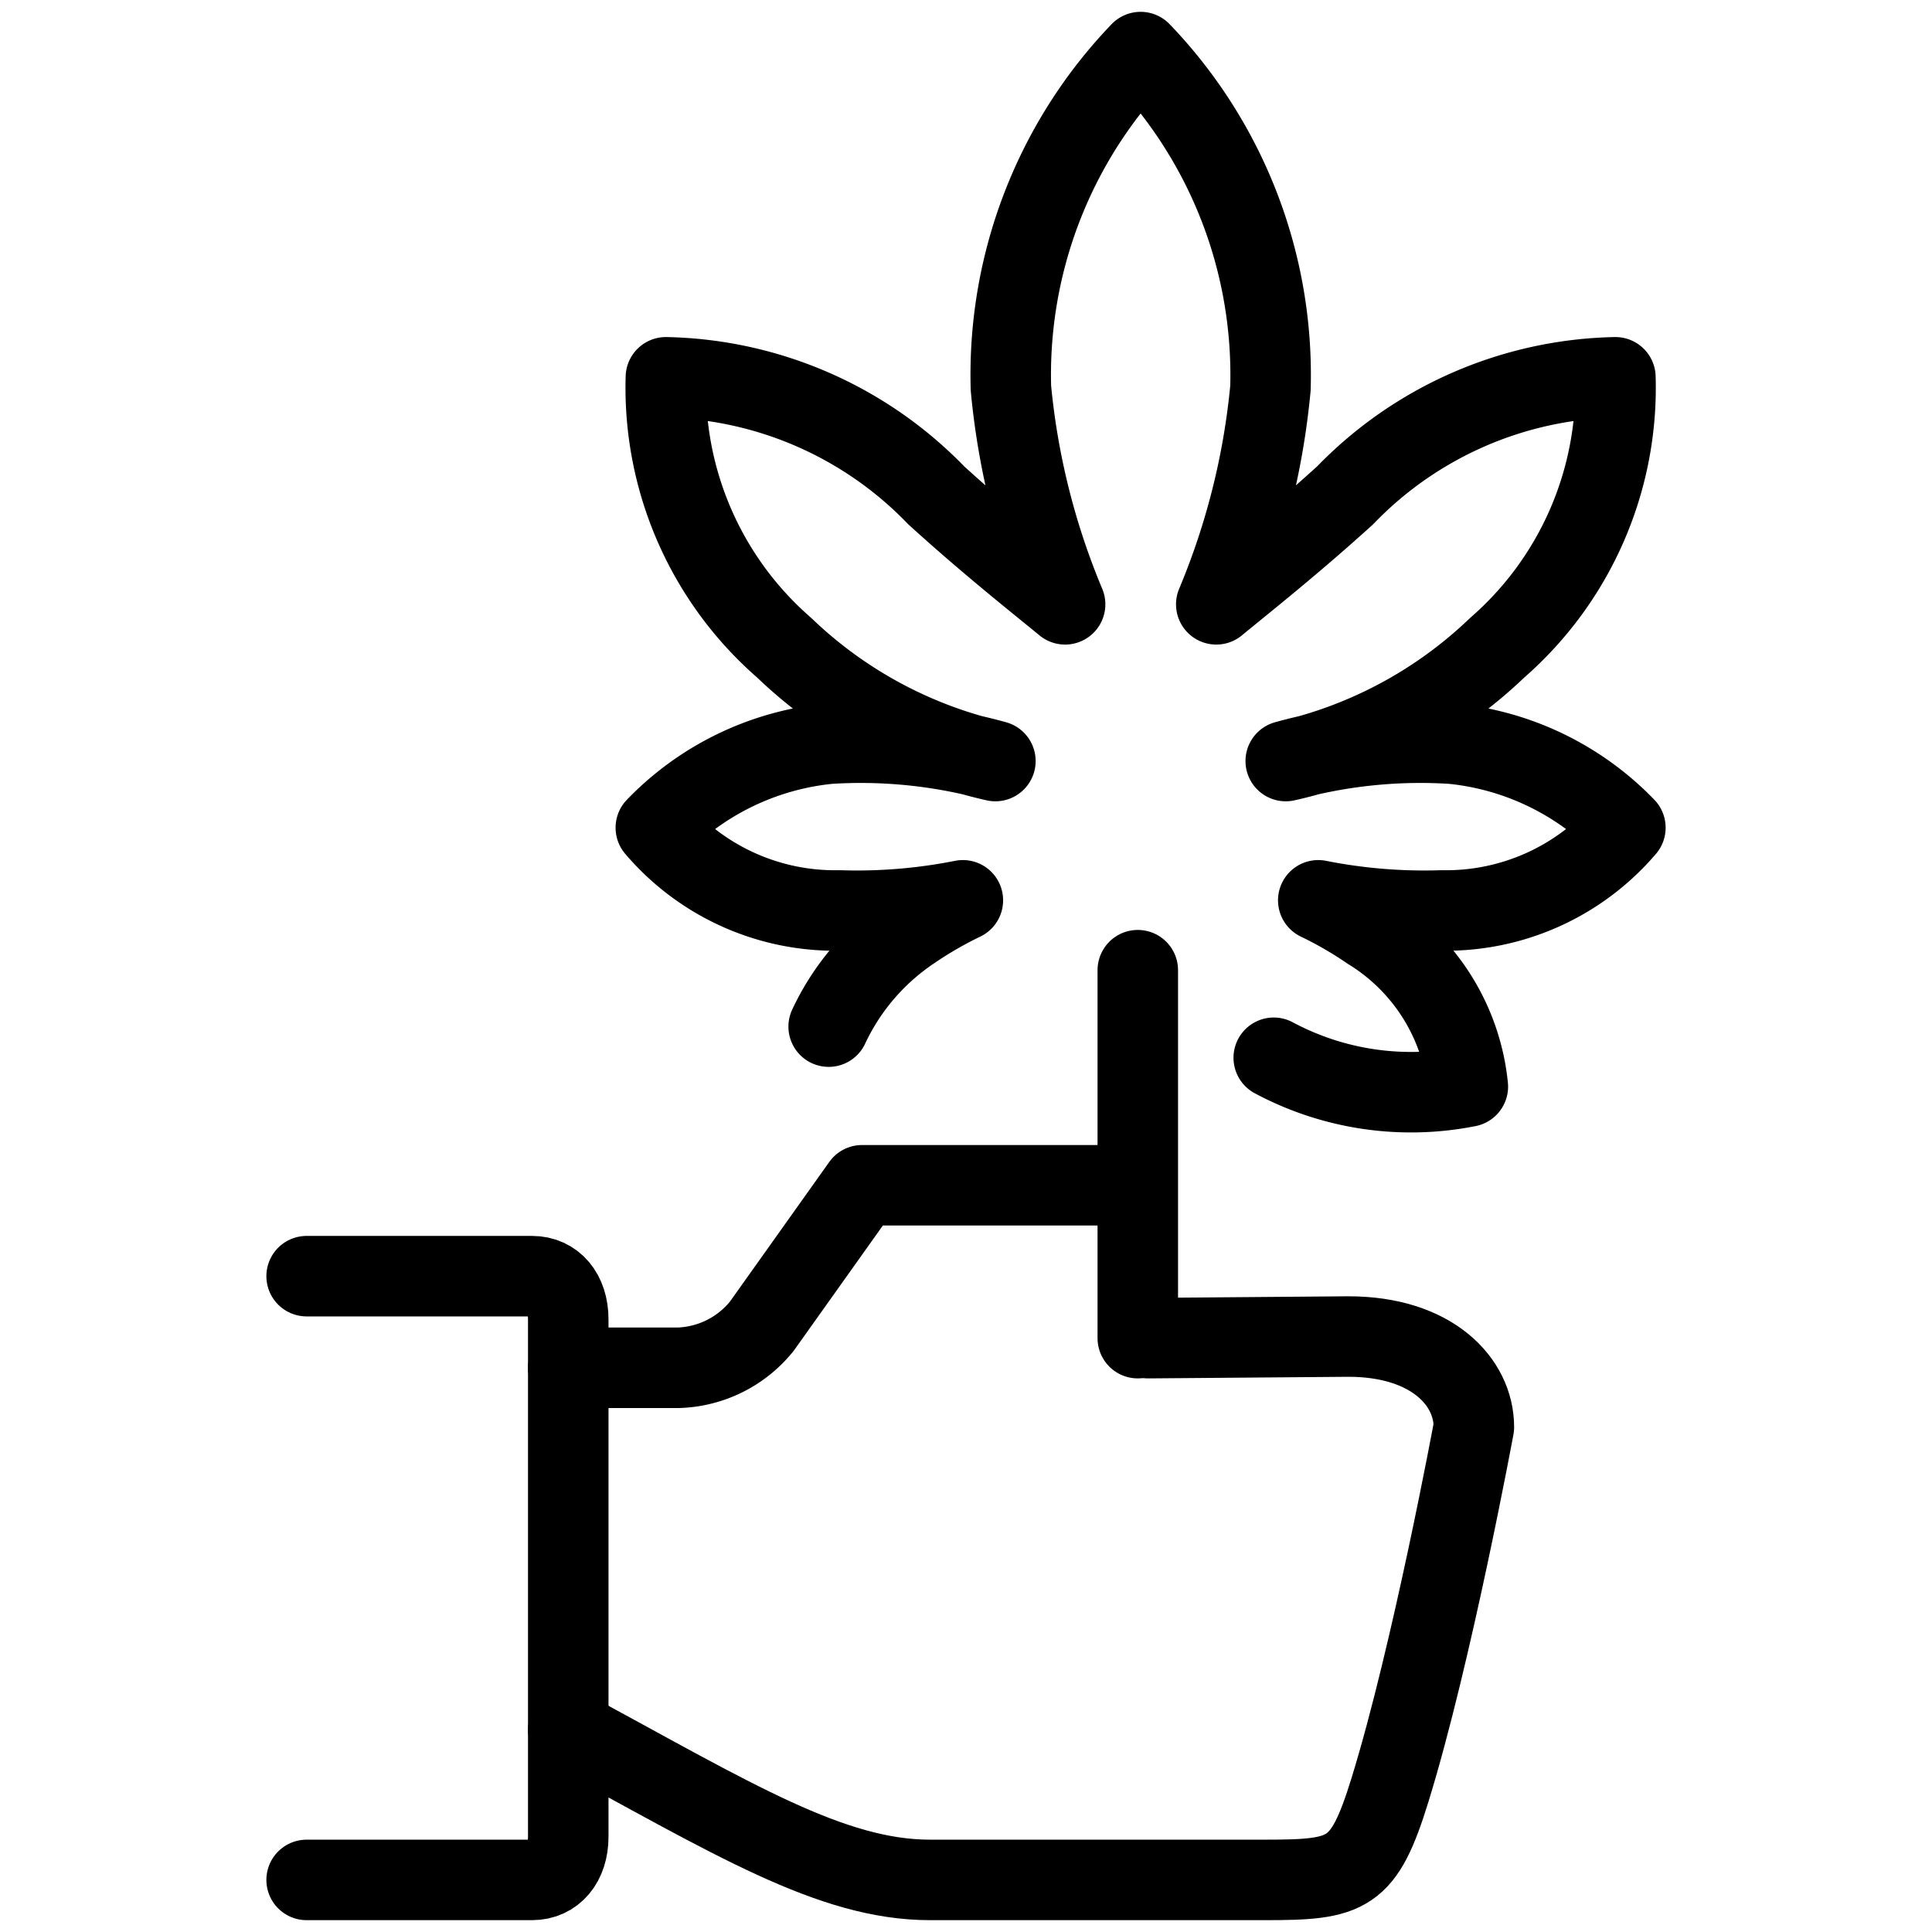 <svg xmlns="http://www.w3.org/2000/svg" viewBox="0 0 24 24"><defs></defs><title>cannabis-1</title><path d="M3.809 15.853h2.8c0.27 0 0.45 0.214 0.45 0.536v6.428c0 0.322 -0.18 0.536 -0.45 0.536h-2.8" fill="none" stroke="#000000" stroke-linecap="round" stroke-linejoin="round" stroke-width="1"></path><path d="M14.038 14.724h-3.329l-1.245 1.75a1.386 1.386 0 0 1 -1.034 0.517H7.059" fill="none" stroke="#000000" stroke-linecap="round" stroke-linejoin="round" stroke-width="1"></path><path d="M7.059 21.487c2.042 1.105 3.267 1.866 4.494 1.866h4.156c1.04 0 1.231 -0.058 1.56 -1.125 0.52 -1.687 1.04 -4.5 1.04 -4.5 0 -0.562 -0.52 -1.125 -1.559 -1.125l-2.488 0.02" fill="none" stroke="#000000" stroke-linecap="round" stroke-linejoin="round" stroke-width="1"></path><path d="m14.134 12.052 0 4.571" fill="none" stroke="#000000" stroke-linecap="round" stroke-linejoin="round" stroke-width="1"></path><path d="M15.823 13.14a3.613 3.613 0 0 0 2.411 0.358 2.586 2.586 0 0 0 -1.22 -1.945 4.849 4.849 0 0 0 -0.638 -0.369 6.742 6.742 0 0 0 1.533 0.126 2.927 2.927 0 0 0 2.282 -1.028 3.467 3.467 0 0 0 -2.147 -1.043 6.248 6.248 0 0 0 -2.072 0.215A5.545 5.545 0 0 0 18.6 8.045a4.282 4.282 0 0 0 1.467 -3.358 4.8 4.8 0 0 0 -3.358 1.467c-0.645 0.585 -1.213 1.035 -1.6 1.353a9.169 9.169 0 0 0 0.673 -2.686A5.786 5.786 0 0 0 14.169 0.647a5.785 5.785 0 0 0 -1.611 4.174 9.169 9.169 0 0 0 0.673 2.686c-0.388 -0.318 -0.956 -0.768 -1.6 -1.353a4.8 4.8 0 0 0 -3.359 -1.467A4.281 4.281 0 0 0 9.74 8.045a5.537 5.537 0 0 0 2.625 1.409 6.242 6.242 0 0 0 -2.071 -0.215 3.463 3.463 0 0 0 -2.147 1.043 2.923 2.923 0 0 0 2.281 1.028 6.737 6.737 0 0 0 1.533 -0.126 4.915 4.915 0 0 0 -0.638 0.369 2.955 2.955 0 0 0 -1.029 1.2" fill="none" stroke="#000000" stroke-linecap="round" stroke-linejoin="round" stroke-width="1"></path></svg>